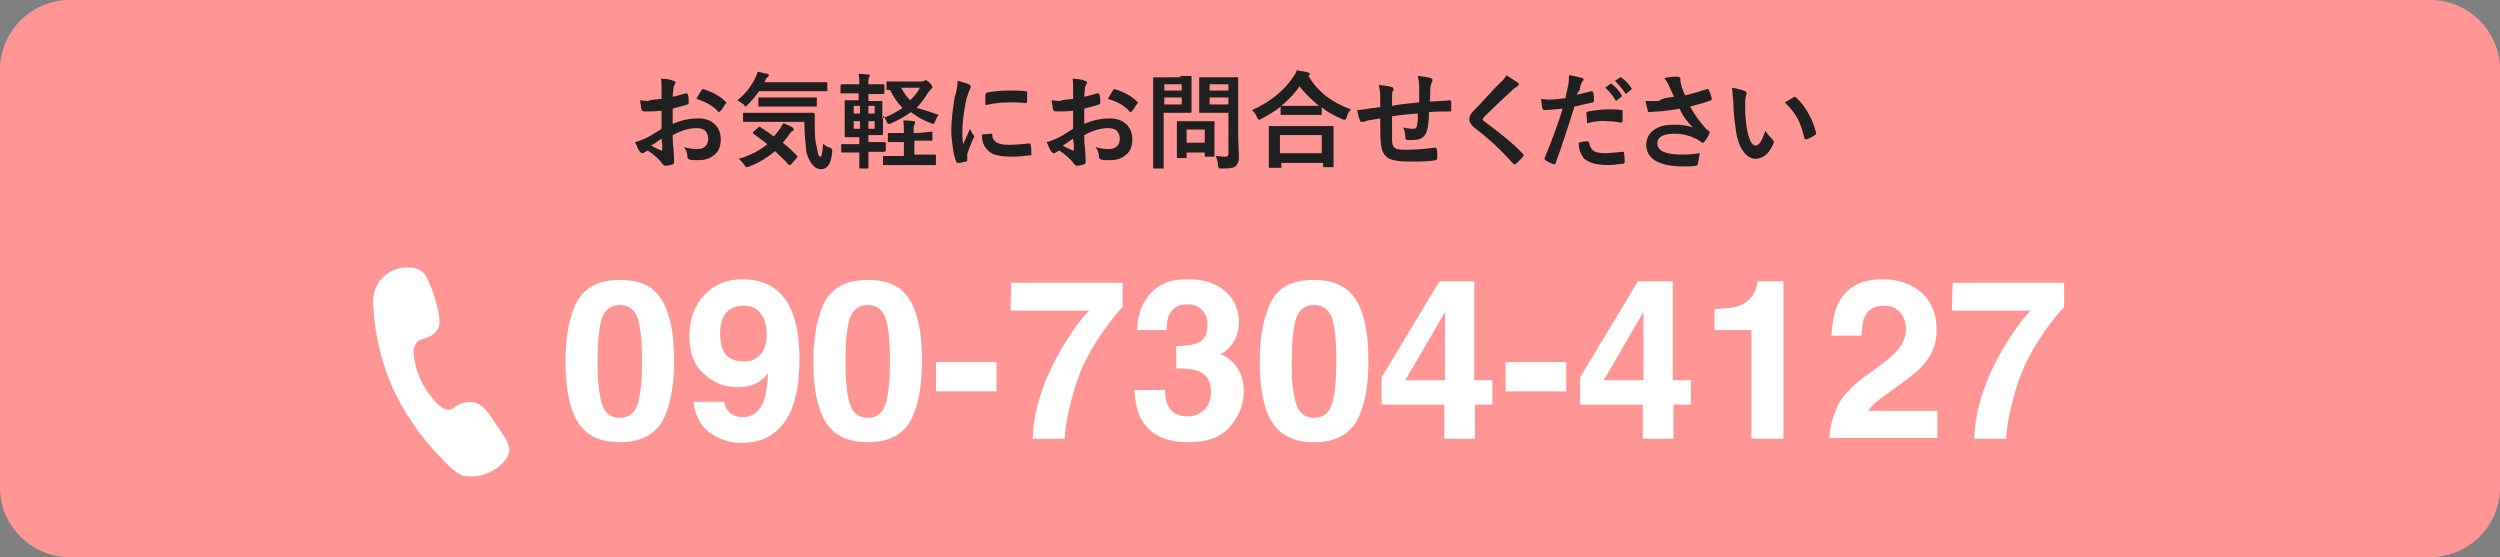 <?xml version="1.0" encoding="utf-8"?>
<!-- Generator: Adobe Illustrator 26.0.2, SVG Export Plug-In . SVG Version: 6.00 Build 0)  -->
<svg version="1.1" id="Layer_1" xmlns="http://www.w3.org/2000/svg" xmlns:xlink="http://www.w3.org/1999/xlink" x="0px" y="0px"
	 viewBox="0 0 359 80" style="enable-background:new 0 0 359 80;" xml:space="preserve">
<rect x="0" y="0" width="359" height="80" fill="#808080" stroke="none"/>
<style type="text/css">
	.st0{fill:#FF9595;}
	.st1{enable-background:new    ;}
	.st2{fill:#202020;}
	.st3{fill:#FFFFFF;}
</style>
<g id="Group_25" transform="translate(-20 -115)">
	<g id="Rectangle_28">
		<path class="st0" d="M30,115h339c5.5,0,10,4.5,10,10v60c0,5.5-4.5,10-10,10H30c-5.5,0-10-4.5-10-10v-60C20,119.5,24.5,115,30,115z
			"/>
	</g>
	<g class="st1">
		<path class="st2" d="M115,129.2l0-1.7c0-0.5,0-0.9-0.1-1.2c0.7,0,1.3,0.1,1.8,0.3c0.2,0.1,0.3,0.1,0.3,0.3c0,0.1,0,0.1-0.1,0.2
			c-0.1,0.2-0.2,0.4-0.2,0.6c0,0.3-0.1,0.7-0.1,1.2c0.5-0.1,1.2-0.3,1.9-0.5c0,0,0.1,0,0.1,0c0.1,0,0.1,0.1,0.2,0.2
			c0.1,0.4,0.1,0.8,0.1,1.2c0,0.1-0.1,0.2-0.2,0.2c-0.8,0.3-1.5,0.4-2.1,0.6l0,2.2c1.3-0.6,2.6-0.8,3.7-0.8c1,0,1.8,0.3,2.4,0.9
			c0.5,0.5,0.8,1.2,0.8,2.1c0,1-0.3,1.8-1,2.3c-0.6,0.5-1.3,0.7-2.3,0.7c-0.4,0-0.9,0-1.2-0.1c-0.2-0.1-0.3-0.2-0.3-0.5
			c0-0.5-0.2-0.9-0.5-1.3c0.5,0.2,1.2,0.3,1.9,0.3c0.5,0,0.9-0.1,1.2-0.4c0.3-0.3,0.4-0.7,0.4-1.1c0-0.5-0.2-0.9-0.5-1.2
			c-0.3-0.2-0.7-0.3-1.2-0.3c-1,0-2.1,0.3-3.4,1c0,0.6,0,1.2,0.1,1.8c0.1,1.2,0.1,1.8,0.1,1.9c0,0.2,0,0.3,0,0.3
			c0,0.1-0.1,0.1-0.2,0.2c-0.4,0.1-0.7,0.2-1.1,0.2c-0.1,0-0.2-0.1-0.4-0.3c-0.4-0.6-1.2-1.3-2.1-1.9c-0.2,0.1-0.3,0.2-0.5,0.3
			c-0.1,0.1-0.2,0.1-0.3,0.1c-0.1,0-0.2-0.1-0.3-0.2c-0.2-0.2-0.4-0.7-0.7-1.4c0.5-0.1,0.9-0.3,1.4-0.5c0.5-0.2,1.3-0.7,2.4-1.4
			v-2.6c-1,0.1-1.8,0.1-2.5,0.1c-0.2,0-0.3-0.1-0.4-0.3c0-0.2-0.1-0.7-0.2-1.3c0.3,0,0.7,0.1,1.2,0.1
			C113.5,129.3,114.1,129.3,115,129.2z M115,134.9c-0.6,0.4-1.1,0.8-1.5,1c0.5,0.3,1,0.5,1.4,0.7c0,0,0.1,0,0.1,0c0,0,0.1,0,0.1-0.1
			c0,0,0,0,0,0c0-0.2,0-0.4,0-0.8C115,135.2,115,135,115,134.9z M120,129.2c0.2-0.4,0.4-0.7,0.7-1.2c0.1-0.1,0.1-0.2,0.2-0.2
			c0,0,0,0,0.1,0c1.3,0.4,2.4,1,3.2,1.8c0.1,0.1,0.1,0.1,0.1,0.2c0,0,0,0.1-0.1,0.1c-0.1,0.1-0.2,0.3-0.4,0.6
			c-0.2,0.3-0.3,0.4-0.4,0.5c0,0-0.1,0.1-0.2,0.1c-0.1,0-0.1,0-0.1-0.1C122.4,130.2,121.3,129.6,120,129.2z"/>
		<path class="st2" d="M125.9,129.4c1.1-0.9,2-2,2.6-3.3c0.1-0.2,0.2-0.5,0.3-0.8c0.4,0.1,0.9,0.2,1.4,0.3c0.1,0,0.2,0.1,0.2,0.2
			c0,0.1,0,0.1-0.1,0.2c-0.1,0.1-0.2,0.2-0.3,0.3l-0.2,0.5h6.7l2.1,0c0.1,0,0.1,0,0.2,0c0,0,0,0.1,0,0.1v1.1c0,0.1,0,0.1,0,0.1
			c0,0-0.1,0-0.1,0l-2.1,0H129c-0.5,0.7-1,1.3-1.6,1.9c-0.2,0.2-0.3,0.3-0.3,0.3c-0.1,0-0.2-0.1-0.3-0.3
			C126.5,129.8,126.2,129.6,125.9,129.4z M129.1,133.2c0.8,0.5,1.5,1,2,1.4c0.3-0.3,0.6-0.7,0.9-1.1c0.2-0.3,0.3-0.6,0.5-0.8
			c0.5,0.2,1,0.4,1.3,0.6c0.1,0.1,0.2,0.2,0.2,0.3s-0.1,0.2-0.2,0.2c-0.1,0-0.2,0.2-0.4,0.4c-0.3,0.5-0.7,0.9-1,1.3
			c0.7,0.5,1.3,1.1,2,1.8c0.1,0.1,0.1,0.1,0.1,0.2s0,0.1-0.1,0.2l-0.8,0.9c-0.1,0.1-0.2,0.1-0.2,0.1c0,0-0.1,0-0.2-0.1
			c-0.6-0.7-1.3-1.3-1.9-1.9c-1.1,0.9-2.3,1.7-3.7,2.2c-0.2,0.1-0.3,0.1-0.4,0.1c-0.1,0-0.2-0.1-0.3-0.3c-0.2-0.3-0.5-0.6-0.8-0.9
			c1.7-0.5,3-1.2,4.1-2.1c-0.7-0.5-1.3-1-2-1.5c-0.1,0-0.1-0.1-0.1-0.1s0-0.1,0.1-0.2l0.7-0.6c0.1-0.1,0.1-0.1,0.2-0.1
			C129,133.2,129.1,133.2,129.1,133.2z M135.5,132.5H129l-2.1,0c-0.1,0-0.1,0-0.2,0s0-0.1,0-0.1v-1.1c0-0.1,0-0.1,0-0.1
			c0,0,0.1,0,0.1,0l2.1,0h5.8l2.1,0c0.1,0,0.2,0.1,0.2,0.2c0,0.4,0,0.7,0,1.1c0,0.3,0,0.6,0,0.8c0,1.3,0.1,2.2,0.3,2.9
			c0.1,0.5,0.2,0.9,0.2,1c0.1,0.2,0.2,0.3,0.3,0.3c0.2,0,0.3-0.6,0.4-1.9c0.2,0.3,0.6,0.5,1,0.6c0.2,0.1,0.3,0.2,0.3,0.3
			c0,0.1,0,0.2,0,0.4c-0.1,0.9-0.3,1.6-0.6,1.9c-0.2,0.3-0.6,0.5-1,0.5c-0.9,0-1.6-0.8-2.1-2.4C135.7,135.7,135.5,134.3,135.5,132.5
			z M131,130.3l-2,0c-0.1,0-0.1,0-0.1,0c0,0,0-0.1,0-0.2v-1c0-0.1,0-0.1,0-0.1c0,0,0.1,0,0.1,0l2,0h4.2l2,0c0.1,0,0.1,0,0.1,0
			c0,0,0,0.1,0,0.1v1c0,0.1,0,0.1,0,0.2c0,0-0.1,0-0.1,0l-2,0H131z"/>
		<path class="st2" d="M154.8,131.5c-0.2,0.2-0.4,0.6-0.5,0.9c-0.1,0.3-0.2,0.4-0.3,0.4c0,0-0.1,0-0.3-0.1c-1.1-0.4-2.1-1-2.9-1.6
			c-0.8,0.6-1.7,1.1-2.8,1.6c-0.2,0.1-0.3,0.1-0.4,0.1c-0.1,0-0.2-0.1-0.3-0.4c-0.2-0.4-0.3-0.6-0.5-0.8v1.3l0,1.4
			c0,0.1-0.1,0.1-0.2,0.1l-1.6,0h-0.3v1h0.4l1.9,0c0.1,0,0.2,0.1,0.2,0.2v1c0,0.1-0.1,0.2-0.2,0.2l-1.9,0h-0.4l0,2.3
			c0,0.1,0,0.1,0,0.1s-0.1,0-0.1,0h-1.1c-0.1,0-0.1,0-0.1,0s0-0.1,0-0.1c0,0,0-0.1,0-0.3c0-0.6,0-1.3,0-1.9h-0.7l-1.8,0
			c-0.1,0-0.1,0-0.1,0s0-0.1,0-0.1v-1c0-0.1,0-0.1,0-0.1s0.1,0,0.1,0l1.8,0h0.7v-1h-0.3l-1.6,0c-0.1,0-0.2,0-0.2-0.1l0-1.4v-2.3
			l0-1.4c0-0.1,0-0.1,0-0.1s0.1,0,0.1,0l1.6,0h0.3v-1h-0.7l-1.8,0c-0.1,0-0.1,0-0.1,0c0,0,0-0.1,0-0.1v-1c0-0.1,0.1-0.2,0.2-0.2
			l1.8,0h0.7c0-0.6,0-1.1-0.1-1.5c0.6,0,1,0.1,1.4,0.1c0.2,0,0.2,0.1,0.2,0.1c0,0.1,0,0.2-0.1,0.3c-0.1,0.2-0.1,0.5-0.1,1v0h0.4
			l1.8,0c0.1,0,0.1,0.1,0.1,0.2v1c0,0.1,0,0.2-0.1,0.2l-1.8,0h-0.4v1h0.3l1.6,0c0.1,0,0.1,0,0.1,0s0,0.1,0,0.1l0,1.4v1
			c1.1-0.4,2-0.9,2.9-1.5c-0.7-0.7-1.3-1.6-1.8-2.6c-0.1,0-0.3,0-0.3,0s-0.1,0-0.2,0c0,0,0-0.1,0-0.1v-1c0-0.1,0-0.1,0-0.1
			c0,0,0.1,0,0.1,0l1.8,0h3.1c0.1,0,0.3,0,0.4-0.1c0.1,0,0.1-0.1,0.2-0.1c0.1,0,0.3,0.1,0.6,0.4c0.3,0.3,0.4,0.5,0.4,0.6
			c0,0.1-0.1,0.2-0.2,0.3c-0.1,0.1-0.3,0.3-0.5,0.6c-0.5,0.8-1,1.5-1.6,2.1C152.6,130.7,153.6,131.1,154.8,131.5z M142.6,131.3h0.9
			v-1.1h-0.9V131.3z M142.6,133.5h0.9v-1.1h-0.9V133.5z M145.6,130.2h-0.9v1.1h0.9V130.2z M145.6,133.5v-1.1h-0.9v1.1H145.6z
			 M153.8,133.9c0.1,0,0.1,0,0.1,0c0,0,0,0.1,0,0.1v1.1c0,0.1,0,0.1,0,0.1c0,0-0.1,0-0.1,0l-1.8,0h-0.7v2h1.1l1.9,0
			c0.1,0,0.1,0.1,0.1,0.2v1.1c0,0.1,0,0.1,0,0.2c0,0-0.1,0-0.1,0l-1.9,0h-3.6l-1.9,0c-0.1,0-0.1,0-0.1,0c0,0,0-0.1,0-0.1v-1.1
			c0-0.1,0-0.1,0-0.1c0,0,0.1,0,0.1,0l1.9,0h1v-2h-0.4l-1.8,0c-0.1,0-0.1,0-0.1,0c0,0,0-0.1,0-0.1v-1.1c0-0.1,0-0.1,0-0.1
			c0,0,0.1,0,0.1,0l1.8,0h0.4v-0.1c0-0.7,0-1.3-0.1-1.7c0.3,0,0.8,0,1.5,0.1c0.2,0,0.2,0.1,0.2,0.2c0,0.1,0,0.2-0.1,0.3
			c-0.1,0.1-0.1,0.5-0.1,1.1v0.1h0.7L153.8,133.9z M152.1,127.6h-2.7c0.4,0.7,0.8,1.3,1.3,1.8C151.3,128.8,151.8,128.2,152.1,127.6z
			"/>
		<path class="st2" d="M157.5,126.6c0.7,0.2,1.2,0.3,1.6,0.5c0.2,0.1,0.3,0.2,0.3,0.4c0,0.1-0.1,0.2-0.2,0.5
			c-0.1,0.2-0.2,0.6-0.4,1.1c-0.4,1.9-0.6,3.5-0.6,4.8c0,0.6,0,1.2,0.1,1.8c0.7-1.5,1-2.2,1-2.2c0.1,0.2,0.2,0.5,0.5,0.9
			c0.1,0.1,0.1,0.2,0.1,0.2c0,0.1,0,0.2-0.1,0.2c-0.4,0.9-0.7,1.7-0.9,2.3c0,0.1,0,0.2,0,0.5l0,0.4c0,0.1-0.1,0.2-0.2,0.2
			c-0.4,0.1-0.8,0.2-1.2,0.2c0,0,0,0,0,0c-0.1,0-0.1-0.1-0.2-0.2c-0.2-0.5-0.4-1.3-0.5-2.2c-0.1-0.8-0.2-1.5-0.2-2.2
			c0-1.4,0.2-3,0.5-4.9C157.5,127.8,157.5,127,157.5,126.6z M161,134.3l1.4-0.1c0,0,0,0,0,0c0.1,0,0.1,0.1,0.1,0.2
			c0,0.5,0.3,0.9,0.7,1.1c0.4,0.2,0.9,0.3,1.7,0.3c0.8,0,1.8-0.1,2.9-0.2c0,0,0.1,0,0.1,0c0.1,0,0.1,0.1,0.1,0.2
			c0.1,0.4,0.1,0.8,0.1,1.3c0,0.1,0,0.2,0,0.2c0,0-0.1,0-0.2,0c-0.9,0.1-1.7,0.2-2.4,0.2c-1.2,0-2-0.1-2.7-0.3
			c-0.5-0.2-0.9-0.5-1.2-0.9C161.2,135.8,161,135.2,161,134.3z M161.5,130.1c0-0.9,0-1.3,0-1.5c0-0.1,0.1-0.2,0.2-0.3
			c1-0.2,2.1-0.3,3.3-0.3c0.8,0,1.6,0,2.2,0.1c0.2,0,0.3,0,0.3,0.1c0,0,0,0.1,0,0.1c0,0.6,0,1,0,1.3c0,0.1-0.1,0.2-0.2,0.2
			c0,0,0,0,0,0c-0.9-0.1-1.7-0.1-2.4-0.1C163.9,129.7,162.8,129.8,161.5,130.1z"/>
		<path class="st2" d="M174.1,129.2l0-1.7c0-0.5,0-0.9-0.1-1.2c0.7,0,1.3,0.1,1.8,0.3c0.2,0.1,0.3,0.1,0.3,0.3c0,0.1,0,0.1-0.1,0.2
			c-0.1,0.2-0.2,0.4-0.2,0.6c0,0.3-0.1,0.7-0.1,1.2c0.5-0.1,1.2-0.3,1.9-0.5c0,0,0.1,0,0.1,0c0.1,0,0.1,0.1,0.2,0.2
			c0.1,0.4,0.1,0.8,0.1,1.2c0,0.1-0.1,0.2-0.2,0.2c-0.8,0.3-1.5,0.4-2.1,0.6l0,2.2c1.3-0.6,2.6-0.8,3.7-0.8c1,0,1.8,0.3,2.4,0.9
			c0.5,0.5,0.8,1.2,0.8,2.1c0,1-0.3,1.8-1,2.3c-0.6,0.5-1.3,0.7-2.3,0.7c-0.4,0-0.9,0-1.2-0.1c-0.2-0.1-0.3-0.2-0.3-0.5
			c0-0.5-0.2-0.9-0.5-1.3c0.5,0.2,1.2,0.3,1.9,0.3c0.5,0,0.9-0.1,1.2-0.4c0.3-0.3,0.4-0.7,0.4-1.1c0-0.5-0.2-0.9-0.5-1.2
			c-0.3-0.2-0.7-0.3-1.2-0.3c-1,0-2.1,0.3-3.4,1c0,0.6,0,1.2,0.1,1.8c0.1,1.2,0.1,1.8,0.1,1.9c0,0.2,0,0.3,0,0.3
			c0,0.1-0.1,0.1-0.2,0.2c-0.4,0.1-0.7,0.2-1.1,0.2c-0.1,0-0.2-0.1-0.4-0.3c-0.4-0.6-1.2-1.3-2.1-1.9c-0.2,0.1-0.3,0.2-0.5,0.3
			c-0.1,0.1-0.2,0.1-0.3,0.1c-0.1,0-0.2-0.1-0.3-0.2c-0.2-0.2-0.4-0.7-0.7-1.4c0.5-0.1,0.9-0.3,1.4-0.5c0.5-0.2,1.3-0.7,2.4-1.4
			v-2.6c-1,0.1-1.8,0.1-2.5,0.1c-0.2,0-0.3-0.1-0.4-0.3c0-0.2-0.1-0.7-0.2-1.3c0.3,0,0.7,0.1,1.2,0.1
			C172.6,129.3,173.2,129.3,174.1,129.2z M174.1,134.9c-0.6,0.4-1.1,0.8-1.5,1c0.5,0.3,1,0.5,1.4,0.7c0,0,0.1,0,0.1,0
			c0,0,0.1,0,0.1-0.1c0,0,0,0,0,0c0-0.2,0-0.4,0-0.8C174.1,135.2,174.1,135,174.1,134.9z M179.1,129.2c0.2-0.4,0.4-0.7,0.7-1.2
			c0.1-0.1,0.1-0.2,0.2-0.2c0,0,0,0,0.1,0c1.3,0.4,2.4,1,3.2,1.8c0.1,0.1,0.1,0.1,0.1,0.2c0,0,0,0.1-0.1,0.1
			c-0.1,0.1-0.2,0.3-0.4,0.6c-0.2,0.3-0.3,0.4-0.4,0.5c0,0-0.1,0.1-0.2,0.1c-0.1,0-0.1,0-0.1-0.1
			C181.5,130.2,180.5,129.6,179.1,129.2z"/>
		<path class="st2" d="M189.5,125.9l1.5,0c0.1,0,0.1,0.1,0.1,0.2l0,1.5v1.9l0,1.5c0,0.1,0,0.2-0.1,0.2l-1.5,0h-2.4v4.7l0,3.2
			c0,0.1,0,0.1,0,0.1c0,0-0.1,0-0.1,0h-1.3c-0.1,0-0.1,0-0.1,0c0,0,0-0.1,0-0.1l0-3.2v-6.5l0-3.2c0-0.1,0-0.1,0-0.1s0.1,0,0.1,0
			l1.8,0H189.5z M189.7,127.1h-2.5v0.9h2.5V127.1z M189.7,130v-1h-2.5v1H189.7z M190.2,137.7h-1.1c-0.1,0-0.1,0-0.1,0s0-0.1,0-0.1
			l0-2.4v-1.1l0-1.6c0-0.1,0-0.1,0-0.1c0,0,0.1,0,0.1,0l1.6,0h2l1.6,0c0.1,0,0.1,0,0.1,0s0,0.1,0,0.1l0,1.3v1.2l0,2.3
			c0,0.1,0,0.1,0,0.2c0,0-0.1,0-0.1,0h-1.1c-0.1,0-0.1,0-0.2,0c0,0,0-0.1,0-0.1v-0.5h-2.6v0.8c0,0.1,0,0.1,0,0.1
			C190.4,137.7,190.3,137.7,190.2,137.7z M190.4,133.6v1.9h2.6v-1.9H190.4z M194.6,137.4c0.4,0,0.8,0.1,1.2,0.1c0.3,0,0.4,0,0.5-0.1
			c0.1-0.1,0.1-0.2,0.1-0.4v-5.8H194l-1.6,0c-0.1,0-0.1,0-0.2,0c0,0,0-0.1,0-0.1l0-1.3v-2.2l0-1.4c0-0.1,0-0.1,0-0.1
			c0,0,0.1,0,0.1,0l1.6,0h2.2l1.6,0c0.1,0,0.1,0,0.1,0s0,0.1,0,0.1l0,2v6.2l0.1,3c0,0.4,0,0.7-0.1,0.9c-0.1,0.2-0.2,0.4-0.3,0.5
			c-0.2,0.2-0.4,0.3-0.7,0.3c-0.3,0.1-0.7,0.1-1.4,0.1c-0.3,0-0.4,0-0.4-0.1c0,0-0.1-0.2-0.1-0.4
			C194.9,138.1,194.7,137.8,194.6,137.4z M196.4,127.1h-2.7v0.9h2.7V127.1z M193.7,130h2.7v-1h-2.7V130z"/>
		<path class="st2" d="M214,130.7c-0.3,0.3-0.5,0.7-0.6,1.1c-0.1,0.3-0.2,0.4-0.3,0.4c-0.1,0-0.2,0-0.4-0.1c-1.1-0.5-2.1-1-2.9-1.7
			v1c0,0.1,0,0.1,0,0.1c0,0-0.1,0-0.1,0l-1.7,0h-2.3l-1.7,0c-0.1,0-0.1,0-0.1,0c0,0,0-0.1,0-0.1v-1.1c-0.8,0.7-1.8,1.2-2.8,1.8
			c-0.2,0.1-0.3,0.1-0.3,0.1c-0.1,0-0.2-0.1-0.3-0.4c-0.2-0.4-0.4-0.7-0.7-1c2.5-1.1,4.5-2.7,5.8-4.6c0.3-0.4,0.5-0.7,0.6-1.1
			c0.7,0.1,1.3,0.2,1.6,0.3c0.2,0.1,0.3,0.1,0.3,0.2c0,0.1,0,0.2-0.1,0.2c-0.1,0-0.1,0.1-0.1,0.1C209.2,128.2,211.4,129.8,214,130.7
			z M203.6,139.1h-1.3c-0.1,0-0.1,0-0.1,0c0,0,0-0.1,0-0.1l0-2.7V135l0-1.8c0-0.1,0-0.1,0-0.1c0,0,0.1,0,0.1,0l2.1,0h4.8l2.1,0
			c0.1,0,0.1,0,0.2,0c0,0,0,0.1,0,0.1l0,1.6v1.5l0,2.6c0,0.1,0,0.1,0,0.1c0,0-0.1,0-0.1,0h-1.3c-0.1,0-0.1,0-0.1,0s0-0.1,0-0.1v-0.5
			h-6v0.6c0,0.1,0,0.1,0,0.1C203.7,139.1,203.7,139.1,203.6,139.1z M203.8,134.4v2.6h6v-2.6H203.8z M204,130.2c0.2,0,0.8,0,1.6,0
			h2.3l1.5,0c-1-0.8-2-1.8-2.8-2.8C206,128.3,205.1,129.3,204,130.2z"/>
		<path class="st2" d="M223.8,129.7c0-0.5,0-1.2,0-2.1c0-0.6-0.1-1.2-0.2-1.7c0.9,0.1,1.5,0.2,1.8,0.3c0.2,0.1,0.3,0.1,0.3,0.3
			c0,0.1,0,0.2-0.1,0.3c-0.1,0.3-0.1,0.5-0.2,0.7c0,0.6,0,1.3-0.1,2.1c1-0.1,2-0.1,2.9-0.2c0.1,0,0.2,0.1,0.2,0.2c0,0.3,0,0.6,0,0.7
			c0,0.2,0,0.4,0,0.5c0,0.1,0,0.2,0,0.2c0,0-0.1,0-0.2,0c-0.9,0-1.9,0-3,0.1c0,1.1-0.1,1.8-0.2,2.3c-0.2,1.1-0.8,1.7-2,1.7
			c-0.4,0-0.7,0-0.9,0c-0.2,0-0.3-0.1-0.3-0.4c0-0.5-0.1-0.9-0.3-1.4c0.4,0.1,0.9,0.2,1.3,0.2c0.2,0,0.4,0,0.5-0.1s0.2-0.3,0.2-0.5
			c0.1-0.4,0.1-0.9,0.1-1.6c-1.2,0.1-2.5,0.2-3.7,0.4c0,0.9,0,1.5,0,1.8c0,0.6,0,1.2,0,1.6c0,0.7,0.2,1.1,0.5,1.2
			c0.3,0.2,0.9,0.2,1.7,0.2c1.2,0,2.5-0.1,3.9-0.3c0,0,0.1,0,0.1,0c0.1,0,0.2,0.1,0.2,0.2c0.1,0.3,0.1,0.7,0.1,1.3
			c0,0.2-0.1,0.2-0.2,0.3c-1,0.2-2.2,0.2-3.8,0.2c-1.6,0-2.7-0.2-3.2-0.6c-0.5-0.4-0.8-1-0.9-1.9c-0.1-0.8-0.1-2-0.1-3.7
			c-0.6,0.1-1.2,0.2-1.8,0.3c-0.3,0.1-0.5,0.2-0.7,0.2c-0.1,0-0.1,0-0.2,0c-0.1,0-0.2-0.1-0.2-0.2c-0.2-0.4-0.3-0.9-0.4-1.5
			c0.4,0,0.9-0.1,1.6-0.2c0.2,0,0.4-0.1,0.9-0.1c0.4-0.1,0.7-0.1,0.8-0.1v-1.6c0-0.6-0.1-1.1-0.2-1.6c0.7,0.1,1.3,0.1,1.8,0.3
			c0.2,0,0.3,0.1,0.3,0.3c0,0.1,0,0.2-0.1,0.3c-0.1,0.2-0.1,0.4-0.1,0.7c0,0.1,0,0.4,0,0.7c0,0.3,0,0.6,0,0.7
			C220.3,130.1,221.6,129.9,223.8,129.7z"/>
		<path class="st2" d="M236.3,125.8c0.7,0.4,1.2,0.8,1.7,1.1c0.1,0.1,0.1,0.1,0.1,0.2c0,0.1-0.1,0.2-0.2,0.3
			c-0.2,0.1-0.5,0.3-0.7,0.5c-1.6,1.5-3,2.8-4.1,3.9c-0.1,0.2-0.2,0.3-0.2,0.3c0,0.1,0.1,0.2,0.2,0.3c2.3,1.7,4.2,3.2,5.6,4.7
			c0.1,0.1,0.1,0.2,0.1,0.2c0,0,0,0.1-0.1,0.2c-0.4,0.4-0.7,0.8-1,1c-0.1,0.1-0.2,0.1-0.2,0.1c0,0-0.1,0-0.2-0.1
			c-1.7-1.9-3.5-3.6-5.5-5.1c-0.5-0.4-0.8-0.8-0.8-1.3c0-0.2,0.1-0.5,0.2-0.7c0.1-0.1,0.3-0.4,0.5-0.6c0.4-0.4,1.1-1.1,2-2.1
			c0.7-0.8,1.3-1.4,1.8-1.9C235.9,126.5,236.1,126.2,236.3,125.8z"/>
		<path class="st2" d="M246.4,128.6c0.6-0.1,1.3-0.3,2.1-0.5c0,0,0.1,0,0.1,0c0.1,0,0.1,0.1,0.2,0.2c0.1,0.4,0.1,0.8,0.1,1.1
			c0,0,0,0,0,0.1c0,0.1-0.1,0.2-0.2,0.2c-0.9,0.2-1.7,0.4-2.6,0.6c-1,3.2-1.9,5.9-2.7,8.1c0,0.1-0.1,0.2-0.2,0.2c0,0-0.1,0-0.1,0
			c-0.5-0.2-0.9-0.4-1.2-0.6c-0.1-0.1-0.1-0.1-0.1-0.2c0,0,0-0.1,0-0.1c1-2.4,1.9-4.8,2.6-7.1c-1.1,0.1-1.9,0.2-2.6,0.2
			c-0.2,0-0.3-0.1-0.3-0.2c-0.1-0.3-0.1-0.7-0.2-1.4c0.2,0,0.6,0.1,1.1,0.1c0.8,0,1.6-0.1,2.4-0.2c0.1-0.5,0.2-1.1,0.4-1.9
			c0.1-0.4,0.1-0.9,0.1-1.4c0.9,0.1,1.5,0.3,1.9,0.4c0.1,0,0.2,0.1,0.2,0.2c0,0.1,0,0.2-0.1,0.2c-0.2,0.3-0.3,0.5-0.3,0.6
			c-0.1,0.2-0.1,0.5-0.2,0.8C246.5,128.3,246.5,128.5,246.4,128.6z M246.7,135.5c0.6-0.2,1-0.2,1.3-0.2c0.1,0,0.2,0.1,0.2,0.2
			c0.1,0.6,0.3,0.9,0.7,1.2c0.3,0.2,0.9,0.3,1.6,0.3c0.6,0,1.4-0.1,2.5-0.2c0,0,0,0,0.1,0c0.1,0,0.1,0,0.1,0.1
			c0.1,0.5,0.1,1,0.1,1.3c0,0,0,0.1,0,0.1c0,0.1-0.1,0.2-0.2,0.2c-0.8,0.1-1.4,0.2-2.1,0.2c-1,0-1.8-0.1-2.4-0.3
			c-0.5-0.2-0.9-0.4-1.2-0.7C247,137.1,246.7,136.5,246.7,135.5z M247.9,132.7c0-0.7-0.1-1.2-0.1-1.4c0-0.1,0-0.2,0.1-0.2
			c0,0,0.1-0.1,0.2-0.1c1.1-0.2,2.1-0.3,2.9-0.3c0.6,0,1.2,0,1.8,0.1c0.1,0,0.2,0,0.2,0.1c0,0,0,0.1,0,0.2c0,0.2,0,0.4,0,0.7
			c0,0.2,0,0.3,0,0.5c0,0.2-0.1,0.3-0.2,0.3c0,0-0.1,0-0.1,0c-0.6-0.1-1.2-0.2-1.9-0.2C250,132.3,249,132.4,247.9,132.7z
			 M250.5,127.6l0.8-0.6c0,0,0.1,0,0.1,0c0,0,0.1,0,0.1,0.1c0.5,0.4,1,0.9,1.4,1.6c0,0,0,0.1,0,0.1c0,0,0,0.1-0.1,0.1l-0.6,0.5
			c0,0-0.1,0.1-0.1,0.1c0,0-0.1,0-0.1-0.1C251.5,128.6,251,128,250.5,127.6z M251.9,126.6l0.8-0.5c0,0,0.1,0,0.1,0
			c0,0,0.1,0,0.1,0.1c0.6,0.4,1.1,1,1.4,1.5c0,0,0,0.1,0,0.1c0,0,0,0.1-0.1,0.1l-0.6,0.5c0,0-0.1,0.1-0.1,0.1c0,0-0.1,0-0.1-0.1
			C252.9,127.7,252.4,127.1,251.9,126.6z"/>
		<path class="st2" d="M260.4,128.9c-0.3-0.7-0.6-1.2-0.7-1.5c-0.2-0.5-0.5-0.9-0.7-1.2c0.9-0.2,1.5-0.2,1.8-0.2
			c0.3,0,0.5,0.1,0.5,0.3v0.2c0,0.1,0,0.2,0,0.2c0.1,0.2,0.1,0.5,0.2,0.8c0.2,0.6,0.4,1,0.5,1.2c1.2-0.3,2.2-0.6,3.1-0.9
			c0.1,0,0.1,0,0.1,0c0,0,0.1,0,0.2,0.1c0.1,0.2,0.2,0.6,0.4,1.2c0,0,0,0.1,0,0.1c0,0.1,0,0.1-0.1,0.2c-0.8,0.3-1.8,0.6-3,0.9
			c0.6,1.1,1.3,2.1,2.3,3.2c0.1,0.1,0.2,0.2,0.4,0.3c0.1,0.1,0.1,0.1,0.1,0.2c0,0.1,0,0.2-0.1,0.3c-0.1,0.3-0.3,0.6-0.6,1
			c-0.1,0.2-0.2,0.2-0.3,0.2c-0.1,0-0.1,0-0.2-0.1c-0.3-0.2-0.5-0.3-0.6-0.4c-1-0.5-2-0.8-3.2-0.8c-1.7,0-2.5,0.5-2.5,1.4
			c0,1.1,1.2,1.6,3.7,1.6c0.8,0,1.6-0.1,2.4-0.2c-0.1,0.6-0.2,1.1-0.3,1.6c0,0.1-0.1,0.2-0.3,0.2c-0.4,0.1-1,0.1-1.7,0.1
			c-1.9,0-3.3-0.3-4.2-0.9c-0.8-0.5-1.2-1.3-1.2-2.2s0.4-1.7,1.2-2.2c0.7-0.5,1.6-0.7,2.8-0.7c1,0,1.9,0.1,2.7,0.4
			c-0.7-0.7-1.4-1.5-1.9-2.7c-1,0.2-1.9,0.3-2.9,0.4c-0.7,0-1.2,0.1-1.5,0.1c-0.1,0-0.2-0.1-0.2-0.3c-0.1-0.4-0.2-0.8-0.3-1.3
			c0.3,0,0.6,0,0.8,0c0.4,0,0.7,0,1.1,0C258.7,129.1,259.5,129,260.4,128.9z"/>
		<path class="st2" d="M268.7,127.6c0.8,0.1,1.4,0.3,1.9,0.5c0.2,0.1,0.2,0.2,0.2,0.3c0,0.1,0,0.2-0.1,0.4c-0.1,0.3-0.1,0.8-0.1,1.5
			c0,1.2,0.1,2.4,0.3,3.4c0.3,1.5,0.7,2.2,1.2,2.2c0.3,0,0.5-0.2,0.7-0.5c0.2-0.3,0.4-0.8,0.7-1.6c0.3,0.4,0.6,0.8,1,1.2
			c0.1,0.1,0.2,0.2,0.2,0.3c0,0.1,0,0.1,0,0.2c-0.3,0.8-0.7,1.4-1.2,1.8c-0.4,0.3-0.9,0.5-1.4,0.5c-0.7,0-1.3-0.4-1.8-1.1
			c-0.5-0.7-0.8-1.6-1-2.8c-0.2-1.4-0.4-2.9-0.4-4.4C268.8,128.8,268.8,128.1,268.7,127.6z M276.3,129.7c0.5-0.3,0.9-0.5,1.2-0.7
			c0.1,0,0.1-0.1,0.2-0.1c0,0,0.1,0,0.2,0.1c0.7,0.6,1.4,1.5,1.9,2.5c0.5,0.9,0.8,1.8,1,2.6c0,0,0,0.1,0,0.1c0,0.1-0.1,0.2-0.2,0.2
			c-0.4,0.3-0.8,0.5-1.2,0.6c0,0-0.1,0-0.1,0c-0.1,0-0.2-0.1-0.2-0.2c-0.3-1.2-0.6-2.2-1.1-3C277.6,131.1,277,130.4,276.3,129.7z"/>
	</g>
	<g id="Group_24" transform="translate(10.804 1)">
		<g class="st1">
			<path class="st3" d="M104.3,157.2c1.2,2,1.7,4.9,1.7,8.7c0,3.7-0.6,6.6-1.7,8.6c-1.2,2-3.2,3-6.1,3c-2.9,0-4.9-1-6.1-3
				c-1.2-2-1.7-4.9-1.7-8.6c0-3.7,0.6-6.6,1.7-8.7c1.2-2,3.2-3,6.1-3C101.2,154.2,103.2,155.2,104.3,157.2z M95.6,171.9
				c0.4,1.4,1.3,2.1,2.6,2.1c1.3,0,2.2-0.7,2.6-2.1c0.4-1.4,0.6-3.4,0.6-6c0-2.7-0.2-4.8-0.6-6.1c-0.4-1.3-1.3-2-2.6-2
				c-1.3,0-2.2,0.7-2.6,2c-0.4,1.3-0.6,3.3-0.6,6.1C95,168.5,95.2,170.5,95.6,171.9z"/>
			<path class="st3" d="M110.3,156.4c1.4-1.5,3.2-2.3,5.5-2.3c3.4,0,5.8,1.5,7.1,4.6c0.7,1.7,1.1,4,1.1,6.8c0,2.7-0.3,5-1,6.9
				c-1.3,3.5-3.8,5.2-7.3,5.2c-1.7,0-3.2-0.5-4.6-1.5c-1.4-1-2.1-2.5-2.3-4.4h4.4c0.1,0.7,0.4,1.2,0.8,1.6c0.5,0.4,1.1,0.6,1.8,0.6
				c1.5,0,2.5-0.8,3.1-2.4c0.3-0.9,0.5-2.2,0.6-3.9c-0.4,0.5-0.8,0.9-1.3,1.2c-0.8,0.5-1.9,0.8-3.1,0.8c-1.8,0-3.4-0.6-4.8-1.9
				c-1.4-1.2-2.1-3-2.1-5.4C108.2,159.9,108.9,157.9,110.3,156.4z M117.8,165.4c1-0.6,1.5-1.8,1.5-3.4c0-1.3-0.3-2.3-0.9-3
				c-0.6-0.8-1.4-1.1-2.5-1.1c-0.8,0-1.4,0.2-2,0.6c-0.9,0.7-1.3,1.8-1.3,3.4c0,1.3,0.3,2.4,0.8,3s1.4,1,2.5,1
				C116.7,165.9,117.3,165.8,117.8,165.4z"/>
			<path class="st3" d="M139.9,157.2c1.2,2,1.7,4.9,1.7,8.7c0,3.7-0.6,6.6-1.7,8.6c-1.2,2-3.2,3-6.1,3c-2.9,0-4.9-1-6.1-3
				c-1.2-2-1.7-4.9-1.7-8.6c0-3.7,0.6-6.6,1.7-8.7c1.2-2,3.2-3,6.1-3C136.8,154.2,138.8,155.2,139.9,157.2z M131.2,171.9
				c0.4,1.4,1.3,2.1,2.6,2.1c1.3,0,2.2-0.7,2.6-2.1c0.4-1.4,0.6-3.4,0.6-6c0-2.7-0.2-4.8-0.6-6.1c-0.4-1.3-1.3-2-2.6-2
				c-1.3,0-2.2,0.7-2.6,2c-0.4,1.3-0.6,3.3-0.6,6.1C130.6,168.5,130.8,170.5,131.2,171.9z"/>
			<path class="st3" d="M143.6,166h8.7v4.2h-8.7V166z"/>
			<path class="st3" d="M170.4,158.1c-0.7,0.7-1.6,1.8-2.8,3.5c-1.2,1.7-2.2,3.4-3,5.2c-0.6,1.4-1.2,3.1-1.7,5.2s-0.8,3.7-0.8,5
				h-4.6c0.1-4.1,1.5-8.3,4-12.7c1.6-2.7,3-4.6,4.1-5.7h-11.3l0.1-4h16V158.1z"/>
			<path class="st3" d="M176.5,170c0,0.9,0.1,1.7,0.4,2.2c0.5,1.1,1.5,1.6,2.9,1.6c0.9,0,1.6-0.3,2.3-0.9c0.6-0.6,1-1.5,1-2.6
				c0-1.5-0.6-2.5-1.8-3c-0.7-0.3-1.8-0.4-3.2-0.4v-3.2c1.4,0,2.4-0.2,3-0.4c1-0.4,1.5-1.3,1.5-2.7c0-0.9-0.3-1.6-0.8-2.1
				c-0.5-0.5-1.2-0.8-2.1-0.8c-1,0-1.8,0.3-2.3,1c-0.5,0.7-0.7,1.6-0.7,2.7h-4.2c0-1.1,0.2-2.2,0.6-3.2c0.4-0.9,0.9-1.7,1.7-2.5
				c0.6-0.5,1.3-0.9,2.1-1.2s1.8-0.4,3-0.4c2.2,0,3.9,0.6,5.2,1.7c1.3,1.1,2,2.6,2,4.5c0,1.3-0.4,2.5-1.2,3.4c-0.5,0.6-1,1-1.6,1.2
				c0.4,0,1,0.3,1.8,1c1.1,1.1,1.7,2.5,1.7,4.3c0,1.9-0.7,3.6-2,5.1c-1.3,1.5-3.3,2.2-5.9,2.2c-3.2,0-5.4-1-6.7-3.1
				c-0.7-1.1-1-2.6-1.1-4.4H176.5z"/>
			<path class="st3" d="M204,157.2c1.2,2,1.7,4.9,1.7,8.7c0,3.7-0.6,6.6-1.7,8.6c-1.2,2-3.2,3-6.1,3s-4.9-1-6.1-3
				c-1.2-2-1.7-4.9-1.7-8.6c0-3.7,0.6-6.6,1.7-8.7s3.2-3,6.1-3S202.8,155.2,204,157.2z M195.3,171.9c0.4,1.4,1.3,2.1,2.6,2.1
				s2.2-0.7,2.6-2.1c0.4-1.4,0.6-3.4,0.6-6c0-2.7-0.2-4.8-0.6-6.1s-1.3-2-2.6-2s-2.2,0.7-2.6,2s-0.6,3.3-0.6,6.1
				C194.6,168.5,194.9,170.5,195.3,171.9z"/>
			<path class="st3" d="M223.6,172.1h-2.6v4.9h-4.4v-4.9h-9v-3.9l8.3-13.8h5v14.2h2.6V172.1z M216.7,168.6v-9.8l-5.7,9.8H216.7z"/>
			<path class="st3" d="M225.4,166h8.7v4.2h-8.7V166z"/>
			<path class="st3" d="M252.1,172.1h-2.6v4.9h-4.4v-4.9h-9v-3.9l8.3-13.8h5v14.2h2.6V172.1z M245.2,168.6v-9.8l-5.7,9.8H245.2z"/>
			<path class="st3" d="M255.4,161.4v-3c1.4-0.1,2.4-0.2,2.9-0.3c0.9-0.2,1.6-0.6,2.2-1.2c0.4-0.4,0.7-0.9,0.9-1.6
				c0.1-0.4,0.2-0.7,0.2-0.9h3.7V177h-4.6v-15.6H255.4z"/>
			<path class="st3" d="M273,172.5c0.6-1.5,2.1-3.1,4.5-4.8c2.1-1.5,3.4-2.5,4-3.2c0.9-1,1.4-2.1,1.4-3.2c0-1-0.3-1.8-0.8-2.4
				c-0.5-0.6-1.3-1-2.3-1c-1.4,0-2.3,0.5-2.8,1.5c-0.3,0.6-0.4,1.5-0.5,2.8h-4.3c0.1-1.9,0.4-3.5,1-4.7c1.2-2.3,3.3-3.4,6.3-3.4
				c2.4,0,4.3,0.7,5.7,2s2.1,3.1,2.1,5.3c0,1.7-0.5,3.2-1.5,4.5c-0.7,0.9-1.7,1.8-3.2,2.9l-1.8,1.3c-1.1,0.8-1.9,1.4-2.3,1.7
				c-0.4,0.4-0.8,0.8-1,1.2h9.9v3.9h-15.5C272,175.4,272.3,173.9,273,172.5z"/>
			<path class="st3" d="M305.6,158.1c-0.7,0.7-1.6,1.8-2.8,3.5c-1.2,1.7-2.2,3.4-3,5.2c-0.6,1.4-1.2,3.1-1.7,5.2
				c-0.5,2-0.8,3.7-0.8,5h-4.6c0.1-4.1,1.5-8.3,4-12.7c1.6-2.7,3-4.6,4.1-5.7h-11.3l0.1-4h16V158.1z"/>
		</g>
		<g id="XMLID_7_" transform="translate(67.864 134.573) rotate(19)">
			<g id="XMLID_10_">
				<path class="st3" d="M26.4,35.1c-0.1-0.1-0.3-0.2-0.4-0.3c-0.7-0.5-1.3-1-2-1.5l-0.4-0.3c-0.7-0.5-1.5-0.9-2.4-0.9
					c-1.1,0.1-2,0.7-2.6,1.6c-0.2,0.4-0.7,0.7-1.2,0.7c-0.3,0-0.6-0.1-0.9-0.2c-2.6-1.1-4.7-3.2-5.9-5.7c-0.5-1.2-0.4-2,0.6-2.7
					c0.9-0.5,1.5-1.4,1.5-2.4c-0.1-1.5-3.4-6-4.8-6.6c-0.6-0.2-1.3-0.2-1.9,0c-1.5,0.4-2.7,1.4-3.3,2.8c-0.6,1.3-0.5,2.8,0.1,4.1
					c1.7,4.2,4.1,7.9,7.3,11.1c3.2,3.1,7,5.6,11.1,7.4c0.4,0.1,0.7,0.3,1.1,0.3c0.1,0,0.2,0,0.3,0.1c0,0,0.1,0,0.1,0h0
					c2.3-0.2,4.4-1.8,5.2-4C28.6,36.8,27.4,35.9,26.4,35.1z"/>
			</g>
		</g>
	</g>
</g>
</svg>
